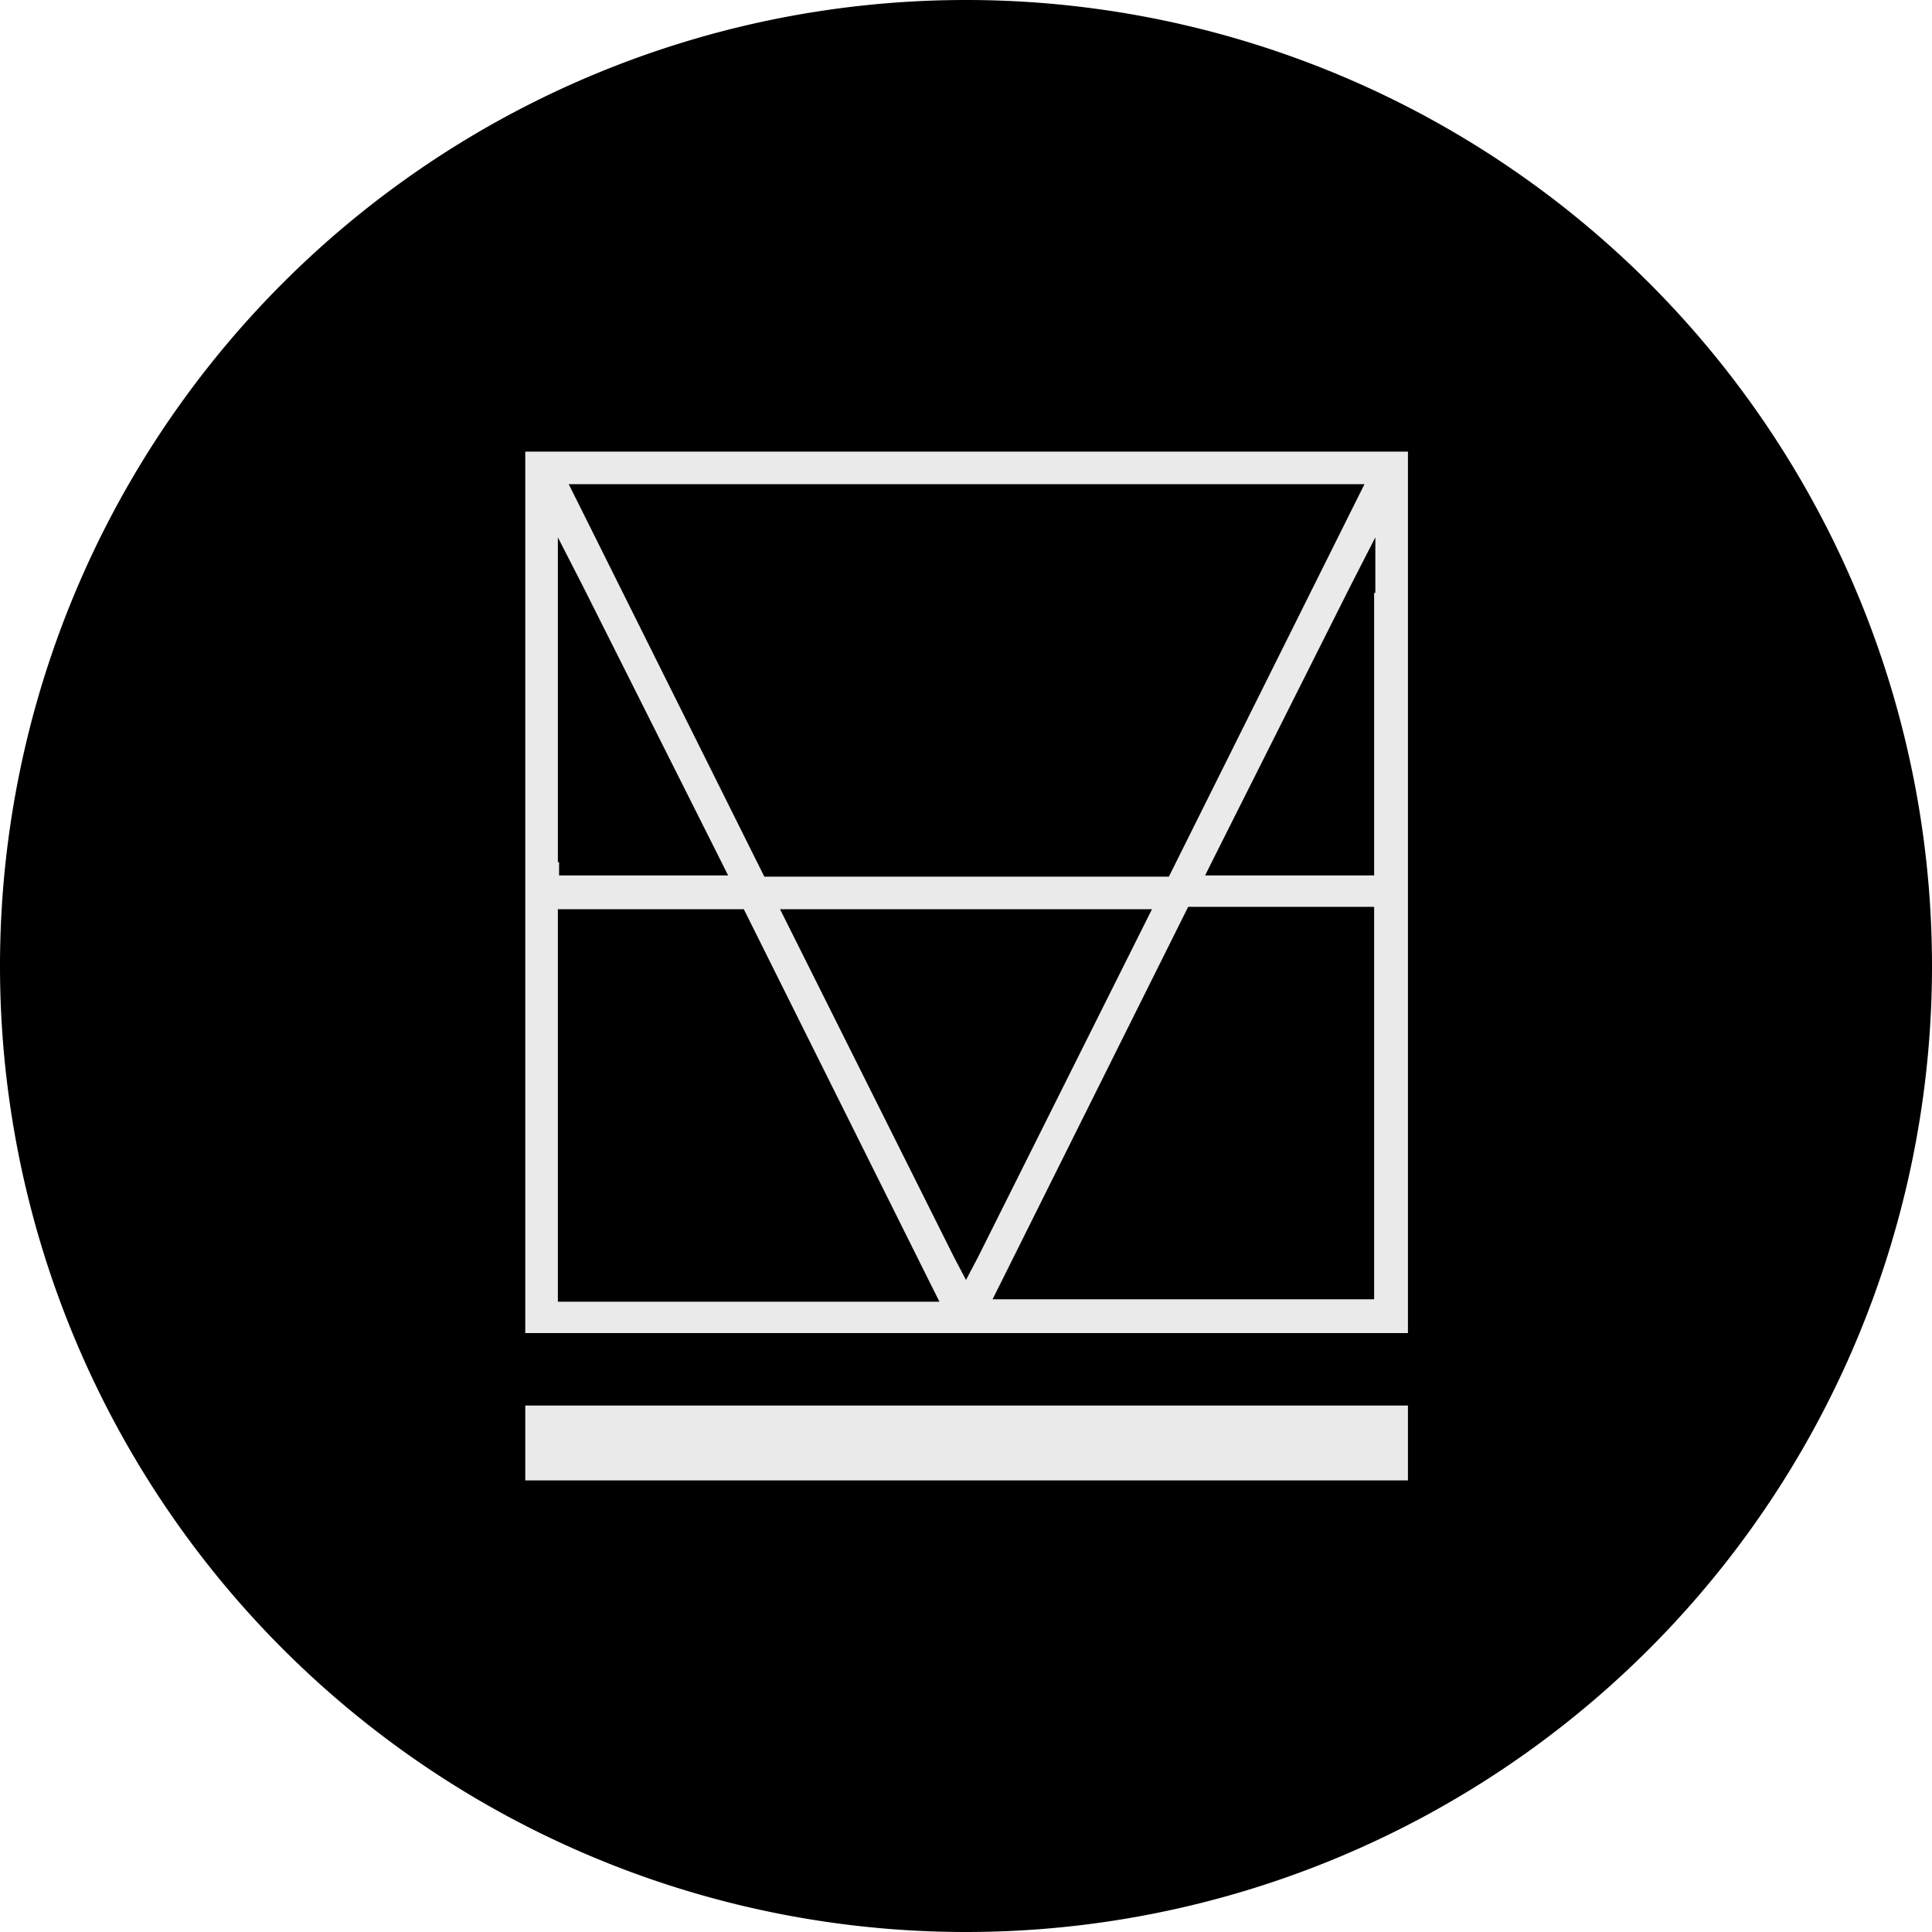 <?xml version="1.0" encoding="UTF-8"?>
<svg data-bbox="0 0 16 16" viewBox="0 0 16 16" xmlns="http://www.w3.org/2000/svg" data-type="tint">
    <g>
        <path d="M16 8A8 8 0 1 1 0 8a8 8 0 0 1 16 0z"/>
        <path d="M4.35 11.04h7.31v-7.3H4.35v7.3ZM8 10.6l-.1-.19-1.36-2.72-.08-.16h3.08l-.08.16-1.36 2.72-.1.19Zm3.38-2.97v3.13H8.22l.08-.16 1.51-3.03.03-.06h1.54v.11Zm0-2.72v2.34h-1.4l.08-.16 1.12-2.23.21-.41v.46Zm-6.5-.9h6.42l-.08.16L9.71 7.2l-.03.06H6.33L6.3 7.2 4.79 4.17l-.08-.16h.18Zm-.26 3.13V4.45l.21.41 1.12 2.23.08.16h-1.4v-.11Zm0 3.52V7.53h1.54l.03.06 1.51 3.03.08.16H4.62v-.11Z" fill="#eaeaea"/>
        <path fill="#eaeaea" d="M11.66 11.64v.62H4.35v-.62h7.31z"/>
    </g>
</svg>
